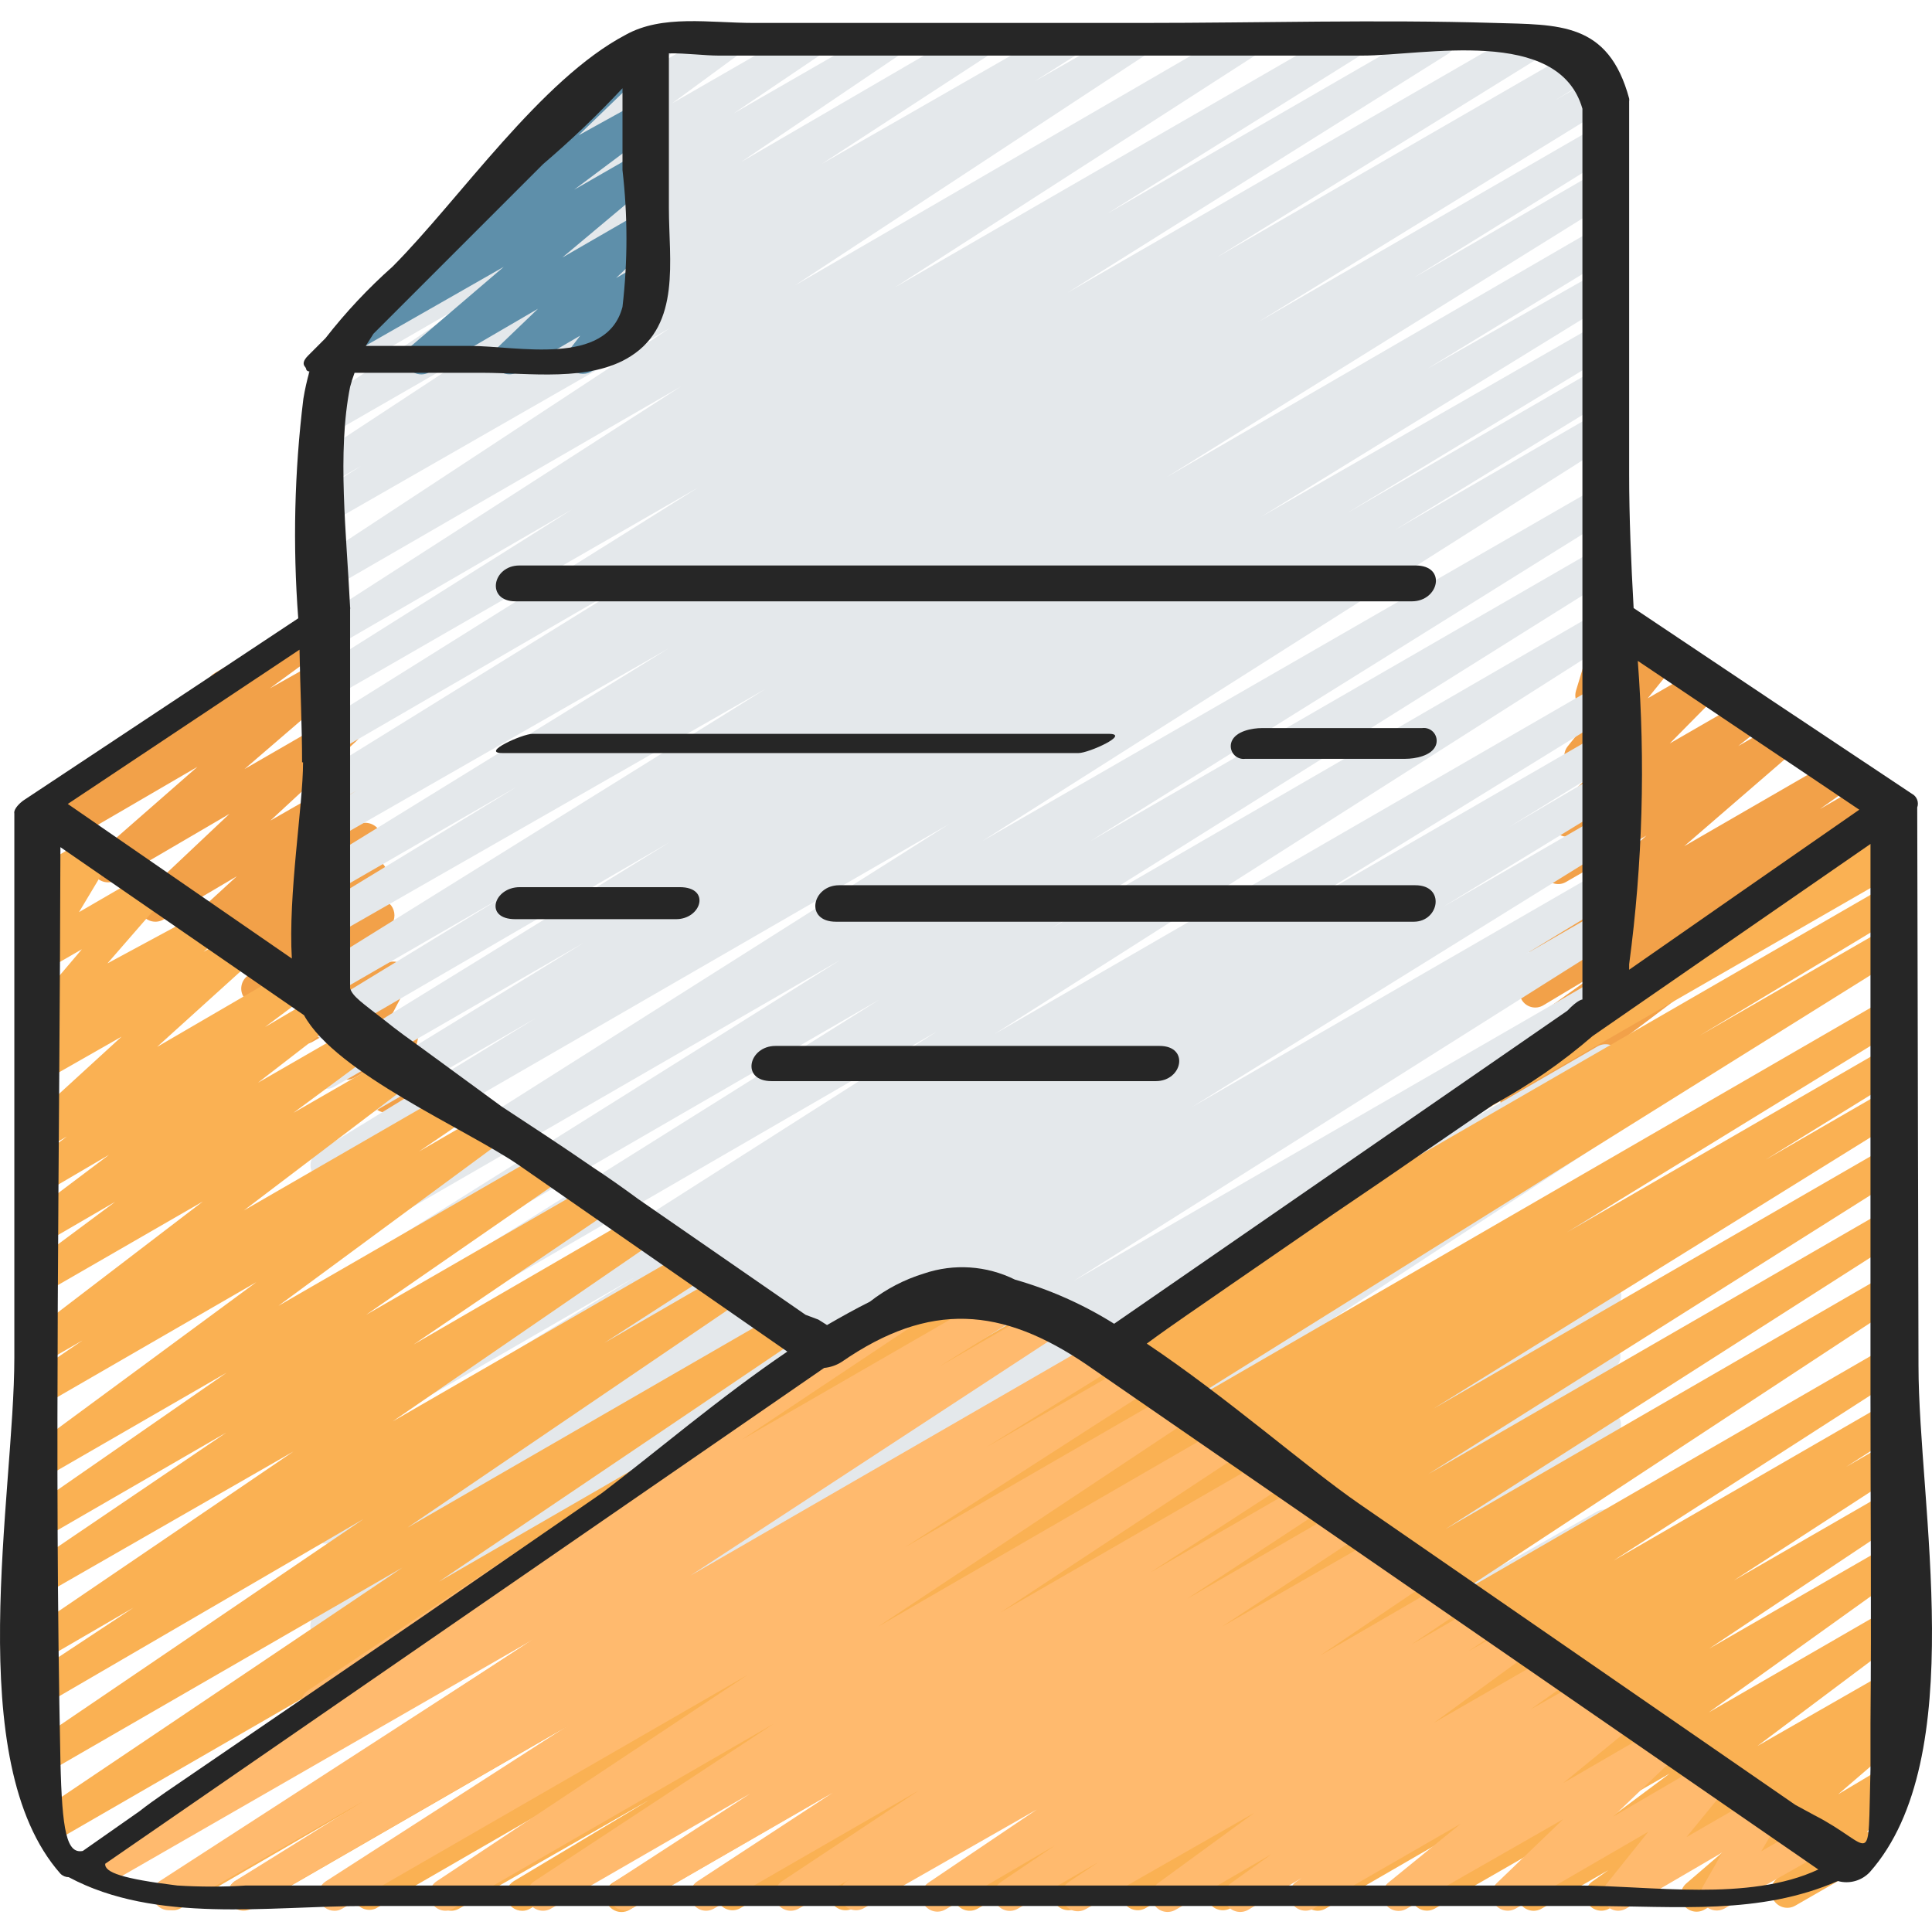 <svg width="18px" height="18px" viewBox="0 -5 498.452 498" xmlns="http://www.w3.org/2000/svg"><g fill-rule="evenodd"><path d="m106.676 287.742c-.691.004-1.371-.164-1.98-.496-1.289-.684-2.109-2.008-2.148-3.465v-2.645h-.66c-1.379.906-3.164.906-4.543 0-1.328-.992-1.918-2.695-1.484-4.293l1.816-7.598-6.195 3.551c-1.586.902-3.582.633-4.871-.66-1.324-1.262-1.66-3.246-.828-4.875l5.121-9.578-10.406 5.945c-1.566.863-3.512.594-4.789-.66-1.309-1.402-1.48-3.523-.41-5.121l9.66-14.121-16.516 9.664c-1.82 1.059-4.148.574-5.398-1.121-1.25-1.695-1.023-4.059.527-5.484l6.027-5.781-10.406 5.449c-1.832.941-4.078.391-5.266-1.297-1.184-1.684-.945-3.984.559-5.391l3.141-2.727-5.699 3.305c-1.82 1.055-4.148.574-5.398-1.121-1.25-1.695-1.023-4.059.527-5.488l14.035-12.883-18.91 11.148c-1.84 1.086-4.207.582-5.449-1.156-1.254-1.688-1.004-4.059.578-5.449l21.883-20.645-29.234 17.094c-1.84 1.082-4.203.582-5.449-1.156-1.246-1.738-.957-4.137.66-5.531l25.766-22.547-33.031 19.242c-1.879 1.008-4.215.418-5.395-1.359-1.176-1.777-.809-4.156.852-5.496l40.465-30.883c-1.074-2.016-.387-4.52 1.57-5.699l27.086-15.609c1.848-1.156 4.281-.602 5.449 1.242 1.242 1.812.84 4.281-.906 5.613l-17.426 12.719 14.699-8.258c1.816-1.074 4.152-.57 5.367 1.156 1.227 1.727.98 4.094-.578 5.531l-26.012 22.379 24.031-13.871c1.82-1.059 4.145-.578 5.395 1.117 1.25 1.695 1.023 4.059-.523 5.488l-22.215 20.562 20.316-11.645c1.801-1.051 4.105-.59 5.367 1.074 1.211 1.715 1 4.059-.496 5.531l-14.121 12.883 11.395-6.77c1.875-.988 4.191-.465 5.453 1.238 1.184 1.766.867 4.141-.746 5.531l-3.137 2.645c1.816-1.074 4.152-.57 5.367 1.156 1.258 1.66 1.082 3.996-.41 5.449l-6.031 5.781 3.059-1.816c1.688-.965 3.82-.621 5.117.824 1.156 1.512 1.156 3.609 0 5.121l-8.672 14.039 7.188-4.129c1.609-.918 3.637-.648 4.953.66 1.352 1.254 1.66 3.273.742 4.871l-5.035 9.578 1.98-1.152c1.379-.91 3.164-.91 4.543 0 1.328.988 1.918 2.691 1.484 4.293l-1.898 8.258c.832-.086 1.668.086 2.395.496 1.246.73 2.047 2.027 2.148 3.469v5.777c.348.32.652.68.91 1.074 1.133 1.988.473 4.52-1.488 5.699l-1.32.742c-.656.371-1.395.57-2.148.578zm0 0" fill="#f2a149"></path><path d="m391.168 282.375c-1.383-.012-2.672-.688-3.469-1.816-1.18-1.844-.75-4.285.988-5.617l17.344-13.293-10.406 6.027c-1.895 1.148-4.359.559-5.531-1.32-1.164-1.867-.695-4.312 1.074-5.617l20.809-14.863-13.789 8.258c-1.898 1.148-4.363.559-5.535-1.32-1.121-1.875-.66-4.289 1.074-5.617l8.258-5.863-1.57.91c-1.84 1.09-4.215.59-5.461-1.148-1.246-1.742-.953-4.148.672-5.543l29.152-25.188-20.645 11.895c-1.848 1.156-4.285.602-5.453-1.238-1.246-1.77-.883-4.207.828-5.535l6.441-5.121c-1.738.691-3.723.152-4.875-1.32-1.406-1.543-1.406-3.906 0-5.449l13.215-12.719-4.625 2.645c-1.723.93-3.863.523-5.125-.977-1.262-1.5-1.293-3.68-.078-5.219l7.434-9.25c-1.469.504-3.098.141-4.211-.938-1.117-1.082-1.531-2.695-1.074-4.18l4.129-13.625c-.039-.219-.039-.445 0-.664-.566-.938-.727-2.062-.445-3.121s.977-1.957 1.93-2.492l2.398-1.406c1.395-.941 3.227-.941 4.621 0 1.367 1.039 1.93 2.828 1.406 4.461l-2.645 8.918 9.25-5.367c1.734-.957 3.898-.578 5.203.91 1.273 1.531 1.273 3.754 0 5.285l-7.352 9.082 13.461-7.762c1.812-1.012 4.09-.559 5.367 1.074 1.258 1.66 1.082 3.996-.41 5.449l-12.719 12.883 19.324-11.148c1.867-1.16 4.312-.652 5.566 1.152 1.254 1.805.879 4.273-.859 5.621l-6.359 5.035 10.488-6.027c1.816-1.074 4.152-.57 5.367 1.156 1.246 1.738.961 4.137-.66 5.531l-29.152 25.188 38.73-22.379c1.934-1.07 4.363-.496 5.617 1.32 1.16 1.867.695 4.312-1.074 5.617l-8.258 5.863 12.305-7.102c1.895-1.148 4.363-.562 5.531 1.32 1.223 1.836.789 4.309-.988 5.617l-23.867 17.008c1.855-.199 3.617.871 4.293 2.609.68 1.742.102 3.719-1.402 4.824l-47.98 36.09c.867 1.918.109 4.184-1.734 5.199l-22.297 12.969c-.703.289-1.469.402-2.227.328zm0 0" fill="#f2a149"></path><path d="m206.188 438.207c-1.426-.008-2.742-.758-3.469-1.984-1.16-1.918-.57-4.414 1.32-5.613l46.246-29.316-63.258 36.336c-1.918.961-4.254.293-5.371-1.539-1.121-1.828-.652-4.211 1.078-5.48l105.535-69.039-132.129 76.059c-1.918.961-4.25.293-5.371-1.539-1.121-1.828-.652-4.211 1.078-5.48l100.172-63.836-122.469 70.855c-1.918.961-4.254.293-5.371-1.539-1.121-1.828-.652-4.211 1.078-5.48l132.129-84.648-156.902 91.004c-1.918.965-4.254.297-5.375-1.535-1.117-1.828-.652-4.211 1.078-5.484l138.82-87.945-147.16 84.973c-1.941 1.145-4.441.52-5.617-1.402-.574-.941-.75-2.07-.484-3.141.262-1.07.945-1.992 1.891-2.559l22.543-13.707-19.902 11.645c-1.941 1.141-4.438.516-5.613-1.406-.574-.938-.75-2.07-.488-3.141.266-1.07.945-1.992 1.891-2.555l108.758-67.223-104.547 59.953c-.938.566-2.062.727-3.121.445s-1.957-.977-2.492-1.93c-1.145-1.941-.52-4.441 1.402-5.617l43.934-26.836-39.723 22.957c-.938.562-2.062.723-3.121.441-1.059-.277-1.957-.977-2.492-1.93-1.145-1.941-.52-4.441 1.402-5.613l26.59-16.52-22.379 12.883c-1.941 1.145-4.438.52-5.613-1.402-.574-.941-.75-2.07-.488-3.141.266-1.07.945-1.992 1.891-2.559l81.672-50.289-77.461 44.758c-1.781 1.305-4.281.934-5.613-.828-1.156-1.918-.57-4.41 1.32-5.613l159.711-101.738-155.418 90.012c-1.941 1.141-4.438.516-5.613-1.406-.668-.961-.906-2.156-.656-3.301.254-1.145.969-2.133 1.977-2.727l144.93-90.84-140.387 81.18c-1.879 1.008-4.219.418-5.395-1.359-1.18-1.777-.809-4.16.852-5.496l134.855-84.562-130.562 75.395c-2.027 1.188-4.637.504-5.82-1.527-1.188-2.027-.504-4.633 1.527-5.82l162.848-103.062-158.555 91.582c-1.957 1.117-4.445.457-5.594-1.48-1.148-1.938-.535-4.438 1.383-5.621l56.156-34.434-51.945 30.059c-.977.539-2.137.652-3.199.309-1.062-.348-1.938-1.113-2.414-2.125-1.156-1.922-.57-4.414 1.32-5.617l68.707-42.117-64.414 37.164c-.938.562-2.062.723-3.121.445-1.059-.281-1.957-.977-2.492-1.934-1.156-1.918-.57-4.41 1.32-5.613l90.84-55.992-86.547 50.293c-.926.57-2.047.742-3.102.48-1.059-.266-1.965-.945-2.512-1.883-1.156-1.922-.57-4.414 1.32-5.617l47.898-29.234-43.605 25.188c-.938.566-2.062.727-3.121.445s-1.957-.977-2.492-1.93c-1-1.867-.43-4.184 1.32-5.371l115.613-71.926-111.32 63.668c-.938.566-2.062.727-3.121.445-1.059-.277-1.957-.977-2.492-1.93-1.156-1.922-.57-4.414 1.32-5.617l51.531-31.379-47.648 27.5c-1.941 1.141-4.441.516-5.617-1.406-1.105-1.973-.492-4.465 1.402-5.695l90.84-55.992-86.543 49.551c-1.965 1.125-4.469.465-5.617-1.488-1.094-1.949-.48-4.414 1.406-5.617l10.484-5.859-6.109 3.551c-2.031 1.137-4.598.418-5.738-1.613-1.141-2.027-.422-4.598 1.609-5.738l84.977-52.605-80.766 46.824c-1.941 1.145-4.438.52-5.613-1.402-1.152-1.969-.531-4.492 1.402-5.699l98.188-61.441-93.977 54.094c-1.969 1.078-4.438.426-5.613-1.488-1.145-1.941-.52-4.441 1.402-5.617l65.57-41.289-61.359 35.594c-1.914 1.133-4.387.508-5.531-1.406-1.172-1.898-.625-4.383 1.238-5.613l93.73-60.285-89.438 51.695c-1.914 1.137-4.387.508-5.531-1.402-1.172-1.898-.625-4.387 1.238-5.617l90.84-59.703-86.465 49.547c-1.898.82-4.113.109-5.18-1.664-1.062-1.777-.648-4.066.969-5.355l11.066-7.02-6.855 3.965c-1.781.602-3.746-.078-4.773-1.652-1.031-1.574-.867-3.645.398-5.039l43.355-28.488-39.309 22.625c-1.918 1.137-4.391.508-5.535-1.402-1.188-1.879-.676-4.359 1.156-5.617l41.293-27.828-37.328 21.555c-1.938 1.207-4.488.617-5.699-1.32-1.207-1.941-.617-4.492 1.324-5.699l26.258-17.508c-1.637.258-3.273-.449-4.211-1.816-1.25-1.848-.77-4.359 1.074-5.617l29.73-21.637c-.48-.445-.875-.977-1.156-1.566-1.16-1.73-.879-4.047.66-5.449l23.535-20.73c-.422-1.785.383-3.637 1.98-4.543l9.664-5.613c1.84-1.082 4.207-.582 5.449 1.156 1.246 1.738.957 4.137-.66 5.531l-3.469 2.973 16.516-9.66c1.902-1.102 4.336-.523 5.535 1.32 1.211 1.812.773 4.258-.992 5.535l-17.672 12.965 34.434-19.82c1.93-1.113 4.387-.535 5.617 1.32 1.129 1.906.586 4.363-1.238 5.617l-22.875 15.441 38.895-22.379c1.918-1.133 4.391-.508 5.535 1.402 1.172 1.898.621 4.387-1.242 5.617l-41.289 27.91 60.035-34.93c1.941-1.141 4.441-.52 5.617 1.402 1.129 1.906.586 4.363-1.238 5.617l-43.602 28.406 61.852-35.426c1.918-.961 4.254-.293 5.371 1.535 1.121 1.832.652 4.215-1.078 5.484l-11.23 7.102 24.773-14.121c1.918-1.133 4.391-.508 5.535 1.402.586.91.781 2.012.551 3.066-.234 1.055-.879 1.973-1.789 2.551l-90.84 59.707 115.035-66.727c1.918-.961 4.254-.293 5.371 1.535 1.121 1.832.652 4.215-1.078 5.484l-93.645 60.285 116.602-67.305c1.918-1.133 4.391-.508 5.535 1.402 1.156 1.922.57 4.414-1.324 5.617l-66.062 41.289 83.734-48.309c1.918-.961 4.254-.293 5.375 1.535 1.117 1.832.648 4.215-1.078 5.484l-98.273 61.688 119.082-68.707c1.918-.961 4.254-.293 5.375 1.535 1.117 1.832.648 4.215-1.078 5.484l-84.812 52.52 93.398-53.926c.938-.562 2.066-.723 3.121-.441 1.059.277 1.961.977 2.496 1.93 1.141 1.941.516 4.441-1.406 5.617l-10.402 6.355 9.992-5.777c1.941-1.145 4.438-.52 5.613 1.402.574.941.75 2.07.488 3.141-.266 1.07-.945 1.992-1.891 2.559l-90.84 55.906 87.207-50.375c1.957-1.113 4.445-.457 5.594 1.48 1.148 1.938.535 4.441-1.383 5.621l-51.199 31.793 47.648-27.582c1.969-1.078 4.438-.426 5.613 1.488.574.926.746 2.047.48 3.102-.262 1.059-.941 1.965-1.883 2.512l-115.613 71.93 110.988-64.332c.938-.562 2.062-.723 3.121-.441 1.059.277 1.957.977 2.496 1.93 1.141 1.941.516 4.441-1.406 5.613l-47.895 29.234 43.684-24.773c.938-.562 2.062-.723 3.121-.445 1.059.281 1.957.977 2.496 1.934 1.141 1.941.516 4.438-1.406 5.613l-90.836 55.906 86.379-49.547c1.957-1.113 4.445-.457 5.594 1.48 1.148 1.938.535 4.438-1.383 5.621l-68.379 41.457 64.414-37.246c.938-.562 2.062-.723 3.121-.445 1.059.281 1.957.977 2.496 1.934 1.141 1.941.516 4.438-1.406 5.613l-56.152 34.438 51.941-30.059c1.961-1.188 4.512-.559 5.699 1.402 1.184 1.961.555 4.512-1.406 5.699l-162.848 103.309 158.555-91.254c1.961-1.184 4.512-.555 5.699 1.406 1.184 1.961.555 4.512-1.406 5.699l-134.934 84.148 130.641-75.398c1.918-.961 4.254-.293 5.371 1.539 1.121 1.828.652 4.211-1.078 5.48l-144.926 90.84 140.387-81.258c1.969-1.082 4.438-.43 5.613 1.484 1.156 1.922.57 4.414-1.32 5.617l-159.465 101.492 155.418-89.766c1.957-1.117 4.445-.457 5.598 1.48 1.148 1.938.531 4.438-1.387 5.621l-81.59 50.293 77.379-44.68c1.941-1.141 4.441-.516 5.617 1.406 1.148 1.965.527 4.492-1.406 5.699l-26.836 16.516 22.625-13.297c.938-.562 2.062-.727 3.121-.445s1.957.977 2.496 1.934c1.141 1.941.516 4.438-1.406 5.613l-43.934 26.84 39.723-22.957c1.969-1.082 4.441-.43 5.617 1.484.57.93.742 2.047.48 3.105-.266 1.055-.945 1.961-1.887 2.512l-108.676 67.469 104.465-60.285c1.941-1.141 4.441-.516 5.617 1.402 1.148 1.969.527 4.492-1.406 5.699l-22.707 13.793 18.496-10.652c1.918-.965 4.254-.297 5.371 1.535 1.121 1.828.652 4.211-1.078 5.48l-139.23 87.867 134.938-77.875c1.918-.961 4.254-.293 5.371 1.539 1.121 1.828.652 4.211-1.078 5.48l-132.129 84.648 128.082-74.324c1.969-1.082 4.441-.426 5.617 1.488 1.156 1.918.57 4.41-1.32 5.613l-100.418 64.164 95.875-55.41c1.949-1.098 4.414-.48 5.617 1.402 1.156 1.922.57 4.414-1.324 5.617l-105.535 69.121 101.242-58.469c1.961-1.184 4.512-.559 5.699 1.406 1.184 1.961.555 4.512-1.406 5.695l-46.242 29.398 41.949-24.277c1.938-1.207 4.488-.617 5.699 1.32 1.207 1.938.617 4.488-1.324 5.699l-66.805 44.18 62.43-36.086c1.254-.781 2.828-.836 4.133-.141 1.305.695 2.141 2.031 2.188 3.508.051 1.477-.691 2.867-1.945 3.652l-59.867 40.465 55.41-31.961c1.906-1.086 4.332-.492 5.52 1.355 1.188 1.844.723 4.297-1.062 5.582l-57.227 41.289 52.77-30.473c1.938-1.207 4.488-.617 5.699 1.324 1.207 1.938.617 4.488-1.324 5.695l-13.293 9.086 8.918-5.203c1.906-1.059 4.309-.488 5.531 1.32 1.172 1.82.738 4.234-.988 5.535l-28.738 21.965 24.277-13.789c1.863-1.066 4.23-.531 5.449 1.238 1.25 1.766.887 4.203-.824 5.531l-15.527 12.223 10.902-6.277c1.707-1.008 3.891-.664 5.203.828 1.199 1.523 1.199 3.676 0 5.199l-12.719 16.52 6.773-3.883c1.984-1.141 4.516-.457 5.656 1.527s.457 4.516-1.527 5.656l-24.773 14.121c-1.684 1-3.84.652-5.121-.824-1.23-1.516-1.23-3.688 0-5.203l12.719-16.516-39.227 22.711c-1.883 1.117-4.309.574-5.535-1.242-1.164-1.785-.809-4.164.828-5.531l15.605-12.551-33.527 19.324c-1.848 1.156-4.281.602-5.449-1.242-1.242-1.812-.84-4.281.906-5.613l28.738-21.883-49.547 28.738c-1.895 1.148-4.363.559-5.531-1.324-1.191-1.875-.68-4.359 1.156-5.613l13.293-9.086-28.16 16.023c-1.895 1.148-4.359.559-5.531-1.324-1.121-1.871-.66-4.289 1.074-5.613l57.227-41.293-83.242 48.23c-1.887.902-4.156.25-5.273-1.523-1.117-1.77-.73-4.098.898-5.414l59.707-40.547-82.582 47.484c-1.918 1.133-4.391.504-5.531-1.406-1.176-1.898-.625-4.387 1.238-5.613l66.805-44.102-88.277 51.121c-.617.391-1.336.59-2.062.578zm0 0" fill="#e4e8eb"></path><path d="m108.742 91.367c-1.348.02-2.617-.629-3.387-1.734-1.207-1.746-.922-4.121.66-5.535l23.949-20.477-37.742 21.551c-1.879 1.008-4.215.422-5.391-1.355-1.18-1.777-.809-4.16.852-5.496l31.711-23.867c-.684-.242-1.266-.707-1.652-1.32-1.258-1.66-1.078-4 .414-5.453l38.398-36.332c-.117-1.484.539-2.918 1.734-3.801l5.617-3.219c1.801-1.051 4.105-.59 5.367 1.07 1.273 1.672 1.059 4.039-.496 5.453l-19.488 18.828 14.945-8.258c1.883-1.121 4.309-.578 5.535 1.238 1.18 1.844.746 4.285-.992 5.613l-20.645 15.445 16.102-9.25c1.836-1.125 4.23-.617 5.449 1.156 1.207 1.746.926 4.117-.66 5.531l-23.949 20.066 19.16-11.062c1.18-.887 2.742-1.074 4.102-.496 1.355.582 2.301 1.84 2.477 3.305s-.441 2.91-1.621 3.797l-10.242 9.742 5.285-3.055c1.734-.957 3.898-.578 5.203.91 1.273 1.531 1.273 3.754 0 5.285l-4.543 5.781c1.02.285 1.883.969 2.395 1.898.566.938.727 2.062.445 3.121-.281 1.059-.977 1.957-1.93 2.492l-13.379 7.766c-1.73.957-3.898.578-5.203-.91-1.23-1.516-1.23-3.688 0-5.203l2.477-3.219-16.184 9.414c-1.805 1.051-4.109.59-5.367-1.074-1.258-1.66-1.082-3.996.41-5.449l10.242-9.828-28.324 16.516c-.539.277-1.133.418-1.734.414zm0 0" fill="#5e8faa"></path><path d="m379.523 282.789c-1.434.031-2.77-.73-3.469-1.984-1.188-1.875-.68-4.359 1.156-5.613l85.883-57.312c.094-1.375.867-2.617 2.066-3.301l21.141-12.223c1.938-1.211 4.488-.617 5.695 1.32 1.211 1.938.617 4.488-1.32 5.699l-4.047 2.641c1.949-.832 4.211-.09 5.285 1.734.566.938.727 2.066.445 3.125-.281 1.055-.977 1.957-1.93 2.492l-109.172 62.844c-.523.332-1.117.531-1.734.578zm0 0" fill="#fab153"></path><path d="m134.754 487.754c-1.867.02-3.516-1.219-4.016-3.016-.504-1.801.262-3.711 1.867-4.664l35.016-20.977-49.137 28.078c-1.941 1.141-4.438.516-5.613-1.402-.578-.941-.75-2.074-.488-3.145.266-1.07.945-1.988 1.891-2.555l86.215-52.688-103.559 59.789c-1.898.82-4.113.109-5.176-1.664-1.066-1.777-.652-4.066.965-5.355l191.094-119.328-218.922 126.348c-1.957 1.113-4.445.457-5.598-1.48-1.148-1.938-.531-4.438 1.387-5.621l51.859-31.215-66.062 38.316c-1.918.961-4.254.293-5.375-1.535-1.117-1.832-.648-4.215 1.078-5.484l104.547-68.461-120.566 69.285c-1.918 1.137-4.391.508-5.531-1.402-1.176-1.898-.625-4.387 1.238-5.617l110.988-72.668-117.266 67.715c-1.004.59-2.203.746-3.324.434s-2.066-1.062-2.621-2.086c-1.129-1.906-.586-4.359 1.238-5.613l92.902-62.516-91.828 53.016c-1.254.785-2.832.836-4.133.141-1.305-.695-2.141-2.031-2.191-3.508-.051-1.477.691-2.867 1.945-3.652l86.215-58.547-81.836 47.648c-1.961 1.184-4.512.559-5.699-1.402-1.188-1.965-.559-4.516 1.402-5.699l26.758-17.672-22.461 13.047c-1.254.781-2.832.836-4.133.141-1.305-.695-2.141-2.035-2.191-3.512-.051-1.477.691-2.867 1.945-3.648l68.129-46.328-63.75 36.582c-1.918 1.137-4.391.508-5.535-1.402-1.188-1.879-.676-4.359 1.156-5.617l50.789-34.434-46.41 26.836c-1.938 1.211-4.492.617-5.699-1.32-1.207-1.938-.617-4.488 1.32-5.695l50.871-35.266-46.492 26.84c-1.91 1.059-4.312.488-5.535-1.32-1.18-1.844-.746-4.285.992-5.617l58.715-43.27-54.172 31.297c-1.891.906-4.156.25-5.277-1.52-1.117-1.773-.73-4.102.898-5.418l13.711-9.332-9.332 5.367c-1.883 1.121-4.309.578-5.535-1.238-1.18-1.844-.746-4.285.992-5.613l44.926-34.355-40.383 23.289c-1.84 1.152-4.258.684-5.535-1.074-1.16-1.863-.691-4.309 1.074-5.613l22.215-16.52-17.754 10.324c-1.883 1.117-4.309.574-5.535-1.238-1.18-1.844-.746-4.285.992-5.617l20.727-15.605-16.184 9.496c-1.883 1.117-4.309.574-5.535-1.238-1.18-1.848-.746-4.285.992-5.617l9.828-7.348-5.285 3.055c-1.805 1.051-4.109.59-5.367-1.074-1.285-1.695-1.074-4.09.492-5.531l24.281-22.215-19.406 11.066c-1.871 1.023-4.211.492-5.453-1.238-1.223-1.758-.902-4.164.746-5.535l4.211-3.387c-1.672.656-3.574.156-4.707-1.238-1.309-1.516-1.309-3.766 0-5.285l14.367-16.93-9.164 5.285c-1.574 1.035-3.664.793-4.957-.578-1.363-1.285-1.641-3.352-.66-4.953l8.258-13.789-2.312 1.32c-1.312.82-2.98.82-4.293 0-1.312-.832-2.047-2.336-1.898-3.883l1.074-14.039c-.359-.285-.645-.652-.828-1.074-1.125-1.961-.465-4.465 1.488-5.613l1.816-1.074c1.324-.785 2.969-.785 4.293 0 1.297.879 1.996 2.406 1.816 3.965l-.988 10.402 8.258-4.953c1.59-1.016 3.684-.734 4.953.66 1.309 1.316 1.578 3.344.66 4.957l-8.258 13.789 16.516-9.578c1.734-.957 3.898-.578 5.203.906 1.289 1.559 1.289 3.812 0 5.367l-14.367 16.52 24.031-12.965c1.879-1.121 4.305-.578 5.531 1.238 1.168 1.785.812 4.164-.824 5.531l-3.965 3.223 7.516-4.215c1.82-1.031 4.129-.535 5.367 1.156 1.211 1.719 1 4.059-.496 5.535l-24.363 22.047 33.035-19.238c1.871-1.168 4.332-.613 5.531 1.238 1.223 1.836.785 4.309-.992 5.613l-9.742 7.27 14.039-8.258c1.906-1.062 4.309-.488 5.531 1.32 1.172 1.816.738 4.23-.992 5.531l-20.395 15.773 26.508-15.277c1.902-1.102 4.336-.523 5.531 1.32 1.215 1.812.777 4.258-.988 5.535l-21.887 16.184 27.832-16.02c1.879-1.117 4.309-.574 5.531 1.238 1.242 1.816.84 4.285-.906 5.617l-45.254 34.352 54.5-31.461c1.891-.906 4.16-.254 5.277 1.52s.73 4.098-.898 5.414l-13.711 9.332 17.922-10.402c1.238-.812 2.816-.902 4.141-.234 1.32.668 2.188 1.988 2.27 3.469.082 1.48-.629 2.891-1.867 3.699l-58.715 43.273 69.117-39.887c1.898-1.148 4.363-.559 5.535 1.32 1.25 1.848.77 4.363-1.074 5.617l-50.953 35.262 58.715-33.859c1.926-1.086 4.363-.469 5.535 1.406 1.188 1.879.676 4.359-1.156 5.613l-50.871 34.52 57.809-33.527c1.898-1.102 4.332-.523 5.531 1.32 1.188 1.879.676 4.359-1.156 5.617l-67.551 46.41 76.633-44.266c1.918-.961 4.254-.293 5.375 1.539 1.117 1.828.648 4.211-1.078 5.48l-26.344 17.012 30.969-17.918c1.945-1.098 4.41-.48 5.613 1.402 1.172 1.898.625 4.387-1.238 5.617l-86.133 58.551 96.289-55.578c1.941-1.141 4.441-.52 5.617 1.402 1.129 1.906.586 4.363-1.238 5.617l-92.574 62.512 138.074-79.773c1.941-1.207 4.492-.617 5.699 1.324 1.207 1.938.617 4.488-1.32 5.695l-110.906 72.922 124.863-72.012c.926-.57 2.043-.746 3.102-.48 1.059.266 1.961.945 2.512 1.883 1.156 1.922.57 4.414-1.32 5.617l-104.547 68.461 316.945-183c.938-.566 2.062-.727 3.121-.445s1.957.977 2.492 1.93c1.145 1.941.52 4.441-1.402 5.617l-52.027 31.379 47.816-27.582c1.941-1.141 4.438-.516 5.613 1.406.57.926.746 2.047.48 3.102-.266 1.059-.941 1.965-1.883 2.512l-190.926 119.246 186.715-108.016c.938-.562 2.062-.723 3.121-.441 1.059.277 1.957.977 2.492 1.93 1.145 1.941.52 4.441-1.402 5.617l-86.215 52.934 82.004-47.402c.938-.562 2.062-.727 3.121-.445s1.957.977 2.492 1.934c1.145 1.941.52 4.438-1.402 5.613l-34.934 21.555 30.723-17.754c1.961-1.129 4.465-.465 5.613 1.484.57.93.746 2.047.48 3.105-.266 1.055-.941 1.961-1.883 2.512l-120.652 74.898 116.441-67.219c.938-.566 2.062-.727 3.121-.445s1.957.977 2.492 1.93c1.156 1.922.57 4.414-1.32 5.617l-122.137 77.047 117.844-68.047c1.918-.961 4.25-.293 5.371 1.539 1.121 1.828.652 4.211-1.078 5.48l-117.594 75.148 113.051-65.32c1.918-.961 4.254-.293 5.375 1.535 1.117 1.832.648 4.215-1.078 5.484l-116.109 76.305 112.062-64.742c1.266-.77 2.848-.801 4.148-.086 1.297.715 2.117 2.07 2.145 3.551.031 1.484-.73 2.867-2 3.637l-74.324 47.812 69.781-40.301c1.961-1.184 4.512-.555 5.699 1.406 1.184 1.961.559 4.512-1.402 5.699l-14.039 9 9.992-5.781c1.918-.961 4.25-.293 5.371 1.535 1.121 1.832.652 4.215-1.078 5.484l-43.273 28.078 38.812-22.379c1.891-.906 4.156-.25 5.277 1.52 1.117 1.773.73 4.102-.898 5.414l-49.551 33.035 45.008-25.93c1.863-.871 4.086-.238 5.207 1.488 1.121 1.723.805 4.012-.746 5.363l-49.551 35.512 45.336-26.18c1.91-1.059 4.312-.484 5.535 1.32 1.168 1.82.738 4.234-.992 5.535l-37.324 27.992 33.031-18.91c1.906-1.086 4.332-.492 5.52 1.355 1.188 1.848.723 4.301-1.062 5.582l-4.211 2.973c1.879-1.008 4.219-.418 5.395 1.359 1.18 1.777.809 4.156-.852 5.496l-17.012 14.617 11.48-6.855c1.781-1 4.031-.543 5.285 1.074 1.355 1.531 1.355 3.836 0 5.367l-9.332 10.074c1.18.223 2.203.945 2.809 1.984 1.133 1.984.473 4.516-1.488 5.695l-19.82 11.398c-1.766 1.02-4.008.598-5.285-.992-1.332-1.57-1.332-3.879 0-5.449l6.691-6.938-24.777 14.367c-1.84 1.086-4.203.582-5.449-1.156-1.203-1.746-.922-4.117.66-5.531l17.012-14.617-36.828 21.059c-1.902 1.102-4.336.523-5.535-1.32-1.16-1.867-.695-4.312 1.074-5.617l4.211-2.973-17.176 9.91c-1.883 1.117-4.309.574-5.535-1.238-1.18-1.844-.746-4.285.992-5.617l37.574-27.992-60.613 34.848c-1.906 1.086-4.332.492-5.52-1.355-1.188-1.844-.723-4.297 1.059-5.582l49.551-35.426-73.25 42.363c-1.918 1.133-4.391.508-5.535-1.402-1.172-1.902-.621-4.387 1.242-5.617l49.547-33.031-69.945 40.051c-1.918.961-4.254.293-5.375-1.535-1.117-1.832-.648-4.215 1.082-5.484l43.438-28.16-61.113 35.18c-1.918.961-4.25.293-5.371-1.535-1.121-1.832-.652-4.215 1.078-5.484l14.203-9-27.746 16.02c-1.918.961-4.254.293-5.371-1.535-1.121-1.832-.652-4.215 1.078-5.484l74.32-47.812-95.297 54.832c-1.941 1.141-4.441.516-5.617-1.402-1.125-1.906-.586-4.363 1.242-5.617l116.852-76.305-144.766 83.324c-1.918.961-4.254.293-5.371-1.535-1.121-1.832-.652-4.215 1.078-5.484l117.43-75.066-142.289 82.086c-1.918.961-4.25.293-5.371-1.535-1.121-1.832-.652-4.215 1.078-5.484l122.055-77.047-145.672 84.066c-1.258 1-2.98 1.184-4.418.465-1.438-.715-2.328-2.203-2.281-3.809.043-1.605 1.012-3.039 2.488-3.676l120.566-75.23-142.453 82.25c-.617.383-1.336.582-2.062.578zm0 0" fill="#fab153"></path><path d="m86.277 487.754c-1.828-.004-3.434-1.211-3.949-2.965-.516-1.758.184-3.641 1.723-4.633l62.512-40.219-81.836 47.238c-1.902.82-4.117.109-5.18-1.664-1.066-1.777-.652-4.066.965-5.355l33.035-20.562-48.145 27.582c-1.918.961-4.254.293-5.375-1.535-1.117-1.832-.648-4.215 1.078-5.484l96.375-62.348-110.578 63.586c-.926.562-2.039.719-3.082.438-1.047-.277-1.93-.973-2.449-1.922-.578-.918-.766-2.031-.516-3.086.246-1.055.91-1.969 1.836-2.531l57.805-36.004c-.934-.277-1.73-.898-2.227-1.734-1.191-1.879-.68-4.359 1.156-5.617l125.273-83.406c-.277-1.746.543-3.48 2.066-4.375l34.105-19.82c1.918-.961 4.25-.293 5.371 1.535 1.121 1.832.652 4.215-1.078 5.484l-53.762 35.84 69.453-40.051c1.898-.824 4.113-.109 5.18 1.664 1.062 1.773.648 4.062-.969 5.355l-22.629 14.121 27.418-15.855c1.918-.961 4.254-.297 5.371 1.535 1.121 1.832.652 4.215-1.078 5.484l-96.039 62.844 105.125-60.699c1.957-1.113 4.445-.453 5.594 1.48 1.148 1.938.535 4.441-1.383 5.621l-33.031 20.48 37.324-21.469c1.918-1.137 4.391-.508 5.535 1.402 1.125 1.906.586 4.359-1.238 5.617l-62.516 40.215 68.957-39.805c1.918-.961 4.25-.293 5.371 1.539 1.121 1.828.652 4.211-1.078 5.48l-80.188 53.266 88.859-51.363c1.938-1.211 4.488-.617 5.695 1.32 1.211 1.938.617 4.488-1.32 5.695l-61.688 40.715 68.871-39.723c1.918-.961 4.254-.293 5.375 1.539 1.117 1.828.648 4.211-1.078 5.48l-34.52 22.379 40.051-23.121c1.918-1.133 4.391-.508 5.531 1.402 1.176 1.898.625 4.387-1.238 5.617l-34.93 22.957 40.301-23.289c1.914-1.133 4.387-.504 5.531 1.406 1.172 1.898.625 4.383-1.238 5.613l-35.594 23.453 41.293-23.617c1.918-.961 4.25-.293 5.371 1.535 1.121 1.832.652 4.215-1.078 5.484l-.91.578 4.211-2.395c1.926-1.09 4.363-.469 5.535 1.402 1.188 1.879.676 4.359-1.156 5.617l-27.914 18.828 33.035-19.16c1.941-1.141 4.438-.516 5.613 1.406 1.129 1.906.586 4.359-1.238 5.613l-13.789 9.25 18-10.406c1.926-1.086 4.363-.469 5.535 1.406 1.188 1.875.676 4.359-1.156 5.613l-7.68 5.121 11.395-6.523c1.902-1.105 4.336-.523 5.531 1.32 1.207 1.855.734 4.336-1.07 5.617l-24.777 18.082 30.969-17.836c1.895-1.148 4.363-.559 5.535 1.32 1.203 1.859.73 4.336-1.074 5.617l-10.488 7.43 14.617-8.258c1.922-1.086 4.359-.469 5.531 1.406.598.875.82 1.949.617 2.988-.199 1.039-.809 1.957-1.691 2.543l-1.484 1.074 4.707-2.727c1.867-1.023 4.207-.492 5.449 1.238 1.227 1.758.902 4.164-.742 5.535l-18.582 15.195 24.773-14.371c1.805-1.047 4.109-.59 5.371 1.074 1.367 1.559 1.367 3.891 0 5.449l-17.262 16.52 24.773-14.453c1.723-1.027 3.934-.641 5.203.906 1.309 1.52 1.309 3.77 0 5.285l-11.066 13.547 18.746-10.82c1.602-.98 3.668-.703 4.957.66 1.336 1.297 1.641 3.324.742 4.957l-5.121 8.836 11.148-6.441c1.992-1.066 4.469-.375 5.617 1.566.562.941.723 2.066.445 3.125-.281 1.059-.977 1.957-1.934 2.492l-24.773 14.039c-1.609.895-3.621.613-4.926-.688-1.305-1.305-1.586-3.316-.688-4.93l5.035-8.836-24.773 14.453c-1.719 1.027-3.934.641-5.203-.91-1.273-1.531-1.273-3.754 0-5.285l10.902-13.625-34.191 19.82c-1.801 1.051-4.105.59-5.367-1.074-1.254-1.66-1.078-3.996.414-5.449l17.176-16.516-40.297 23.039c-1.867 1.16-4.316.652-5.57-1.152-1.254-1.805-.875-4.273.863-5.621l18.578-15.109-37.984 21.883c-1.902 1.102-4.336.523-5.535-1.32-1.203-1.859-.73-4.336 1.074-5.617l1.488-.992-13.875 8.258c-1.902 1.105-4.336.523-5.535-1.32-1.145-1.887-.641-4.336 1.156-5.613l10.406-7.434-24.773 14.367c-1.902 1.105-4.336.523-5.531-1.32-1.164-1.863-.695-4.309 1.07-5.613l24.777-18.086-43.355 24.773c-1.254.781-2.832.836-4.137.141-1.301-.695-2.137-2.031-2.188-3.508-.051-1.48.691-2.871 1.945-3.652l7.516-5.035-20.727 11.973c-1.918 1.184-4.43.594-5.617-1.32-1.184-1.918-.594-4.43 1.32-5.617l13.793-9.332-28.242 16.516c-1.902 1.105-4.336.523-5.535-1.32-1.188-1.879-.676-4.359 1.156-5.613l27.914-18.832-44.758 25.52c-1.918.961-4.254.293-5.375-1.535-1.117-1.832-.648-4.215 1.078-5.484l.91-.578-13.215 7.598c-1.941 1.141-4.438.516-5.613-1.402-1.129-1.906-.586-4.363 1.238-5.617l35.344-23.453-52.852 30.473c-1.914 1.133-4.387.508-5.531-1.402-1.172-1.902-.625-4.387 1.238-5.617l34.93-22.875-51.859 29.895c-1.918.961-4.254.293-5.371-1.535-1.121-1.832-.652-4.215 1.078-5.484l34.848-22.629-51.363 29.648c-1.941 1.141-4.441.516-5.617-1.402-1.129-1.906-.586-4.363 1.238-5.617l61.77-40.629-82.578 47.648c-1.918 1.133-4.391.508-5.535-1.402-1.188-1.879-.676-4.363 1.156-5.617l80.27-53.266-104.547 60.285c-.617.391-1.336.594-2.066.578zm0 0" fill="#ffba6e"></path></g><path d="m494.641 203.098c.492-1.367-.109-2.887-1.406-3.551-23.945-15.91-47.867-31.875-71.762-47.898-.66-11.809-1.156-23.449-1.156-34.516v-96.207c.043-.246.043-.496 0-.742-5.367-19.82-18.168-18.996-34.766-19.492-30.141-.906-60.367 0-90.84 0h-100.25c-11.398 0-23.539-2.227-33.035 3.059-21.965 11.559-42.859 42.445-60.117 59.785-6.332 5.625-12.137 11.816-17.344 18.5l-4.457 4.461c-1.32 1.32-1.406 2.227-.828 2.887.578.664 0 .992 1.156 1.242-.652 2.309-1.176 4.648-1.566 7.02-2.316 18.793-2.758 37.77-1.324 56.648l-71.02 47.07c-.66.496-2.477 2.066-2.227 3.305v140.387c0 35.344-13.793 104.051 11.891 133.121.566.574 1.34.898 2.148.906 22.543 12.059 51.527 7.434 76.469 7.434h315.871c22.793 0 43.766 2.395 64.082-6.441 2.969.832 6.152-.062 8.258-2.312 26.012-29.398 12.551-94.887 12.551-130.645zm-354.52-165.988c7.188-6.133 14.027-12.668 20.48-19.57v21.141c1.363 11.715 1.363 23.547 0 35.262-4.047 15.527-27.25 10.074-39.309 10.074h-26.922l1.98-3.137zm342.461 402.168v11.977c-.742 27.004 1.156 19.816-14.531 11.809l-4.875-2.645-112.555-77.707c-13.629-9.414-34.023-27.418-54.754-41.289 6.938-5.121 14.121-9.91 21.223-14.867l26.84-18.496c7.68-5.203 15.359-10.406 22.957-15.691l18.332-12.551c9.18-4.977 17.789-10.93 25.684-17.754l71.68-49.551v143.527c0 27.746.25 55.492 0 83.238zm-2.891-235.602c-19.762 13.707-39.555 27.473-59.375 41.289v-1.402c3.473-25.945 4.219-52.184 2.23-78.285zm-294.152-194.559h165.824c16.02 0 50.785-7.68 56.898 13.707v229.82s-1.156 0-3.883 2.891l-116.934 80.766c-7.953-4.984-16.574-8.82-25.602-11.395-7.297-3.621-15.734-4.188-23.453-1.57-5.059 1.547-9.789 4.008-13.953 7.266-3.637 1.816-7.352 3.883-11.066 6.031l-2.23-1.406-3.305-1.238-43.105-29.812c-4.047-2.973-8.258-5.945-11.809-8.258-7.762-5.367-15.609-10.488-23.535-15.691l-20.645-15.109c-3.223-2.312-6.441-4.625-9.5-7.102-5.695-4.461-8.258-6.113-8.918-8.258v-13.215c0-1.32 0-2.727 0-4.375v-69.781c0-.992 0-1.984 0-2.973v-7.434c.047-.191.047-.387 0-.578-.906-18.664-3.387-39.887 0-56.816.324-1.23.707-2.441 1.156-3.633h33.031c11.812 0 27.75 2.477 38.238-4.293 12.965-8.258 9.824-24.773 9.824-38.152v-39.969c4.297-.082 9.168.578 12.965.578zm-107.352 182.336c0 11.23-3.883 34.023-2.891 50.621l-57.809-39.883 59.789-39.805c.164 9.91.66 19.734.66 29.066zm-62.598 21.887 62.844 43.352c8.258 15.031 41.949 29.398 55.492 38.73l69.203 48.062c-17.422 11.809-34.434 26.344-47.73 36.418l-46.246 31.879-66.477 45.418c-2.477 1.734-4.707 3.301-6.688 4.871l-14.617 10.242c-4.129.824-5.367-4.957-5.781-23.289-1.652-78.453-.164-157.152 0-235.684zm391.348 267.891h-343.449c-5.914.371-11.844.371-17.758 0-14.121-1.734-18.828-3.387-18.578-5.617l185.477-127.918c1.613-.152 3.172-.691 4.539-1.566 22.711-15.691 41.293-14.121 63.094.66l188.859 130.312c-18 8.422-43.52 4.129-62.184 4.129zm0 0" fill="#262626"></path><path d="m133.02 149.918h231.227c7.02 0 9.082-9.25.988-9.25h-231.223c-7.02 0-8.754 9.25-.992 9.25zm0 0" fill="#262626" fill-rule="evenodd"></path><path d="m366.887 182.617h-41.289c-2.477 0-6.773.742-7.844 3.469-.426 1.094-.234 2.332.496 3.246.73.918 1.891 1.379 3.055 1.215h41.289c2.477 0 6.77-.746 7.844-3.469.422-1.094.234-2.332-.496-3.246-.73-.918-1.895-1.379-3.055-1.215zm0 0" fill="#262626" fill-rule="evenodd"></path><path d="m278.277 189.059c2.645 0 13.543-4.953 7.766-4.953h-148.648c-2.641 0-13.543 4.953-7.762 4.953zm0 0" fill="#262626" fill-rule="evenodd"></path><path d="m175.383 223.66h-41.289c-6.691 0-9.332 8.258-1.156 8.258h41.289c6.691.164 9.332-8.258 1.156-8.258zm0 0" fill="#262626" fill-rule="evenodd"></path><path d="m365.152 223.164h-148.645c-7.02 0-9 9.414-.824 9.414h149.059c6.605 0 8.258-9.414.41-9.414zm0 0" fill="#262626" fill-rule="evenodd"></path><path d="m299.172 264.621h-99.098c-6.938 0-9.082 9.082-.992 9.082h99.098c6.938 0 8.754-9.082.992-9.082zm0 0" fill="#262626" fill-rule="evenodd"></path></svg>